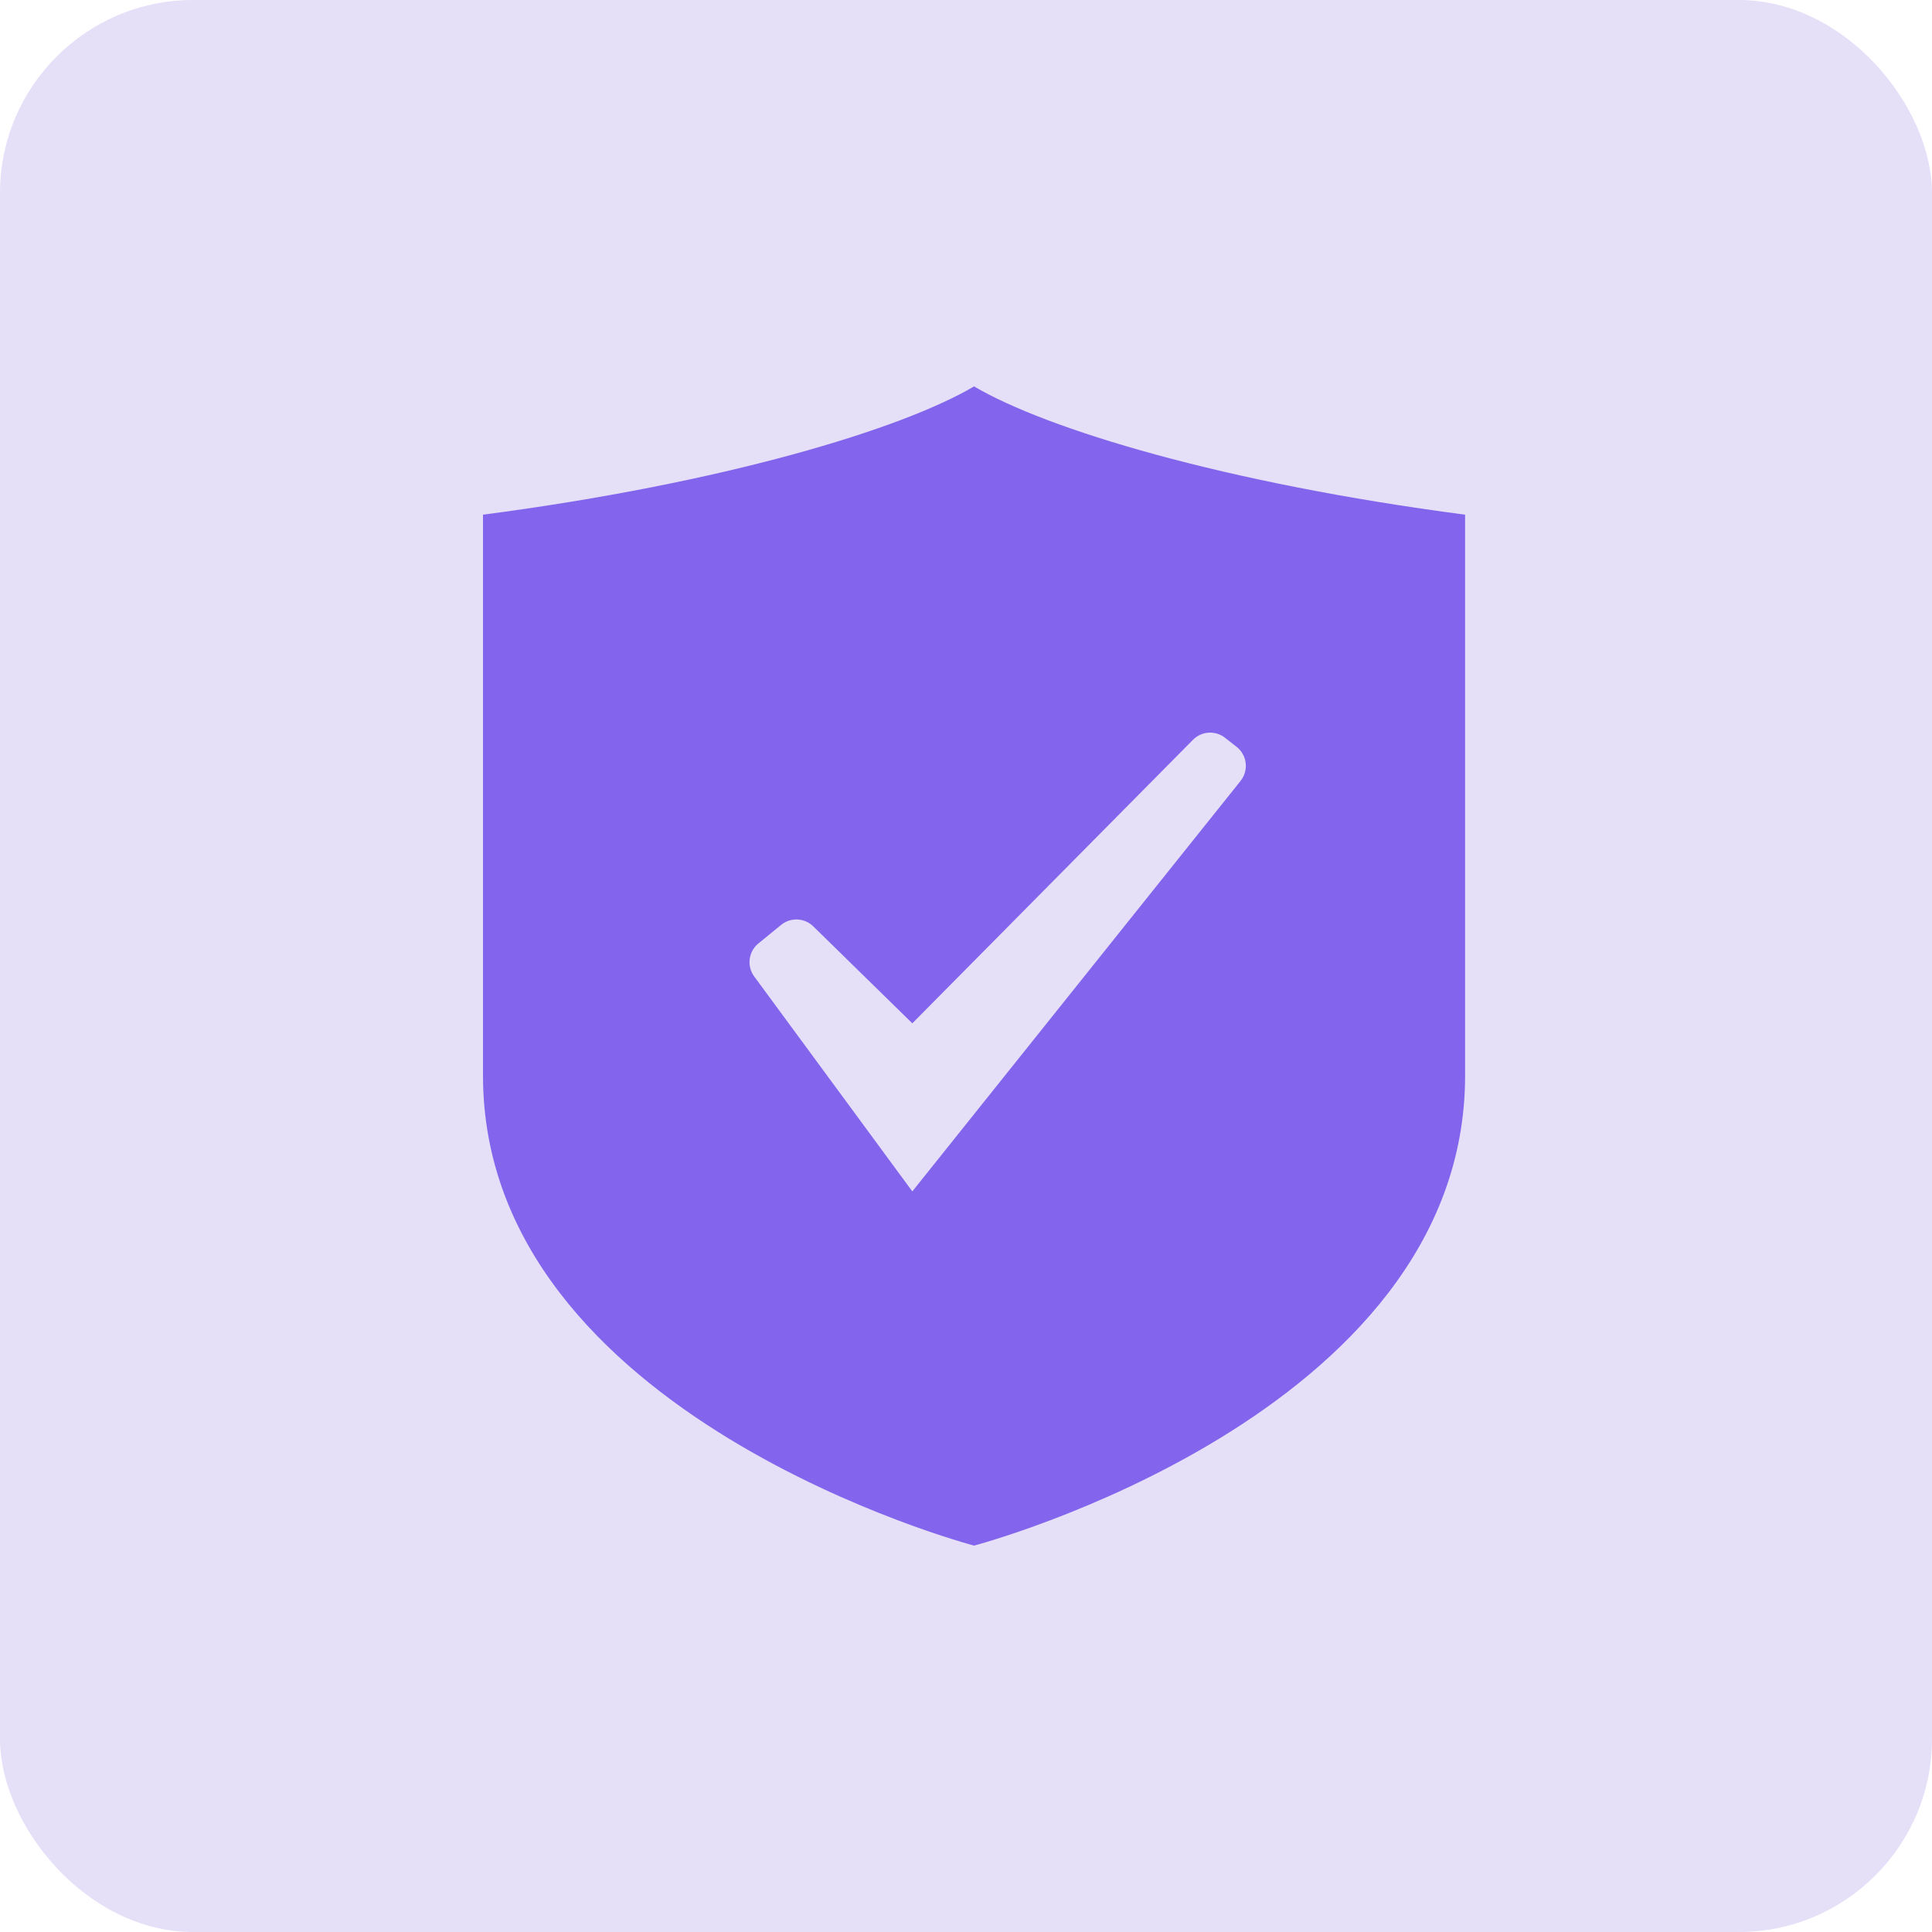 <svg width="60" height="60" viewBox="0 0 60 60" fill="none" xmlns="http://www.w3.org/2000/svg">
<rect width="60" height="60" rx="6" fill="#E5DFF8"/>
<path d="M30.25 48C30.25 48 15 43.989 15 33.402V15.984C22.5 15 28 13.328 30.25 12C32.5 13.328 38 15 45.5 15.984V33.402C45.5 43.989 30.25 48 30.25 48Z" fill="#8265EC"/>
<path d="M24.258 28.724L23.553 29.299C23.243 29.552 23.186 30.003 23.423 30.325L28.333 37L38.527 24.252C38.787 23.926 38.732 23.45 38.403 23.193L38.044 22.912C37.745 22.677 37.317 22.704 37.049 22.975L28.333 31.78L25.257 28.769C24.984 28.502 24.554 28.482 24.258 28.724Z" fill="#E5DFF8"/>
</svg>
